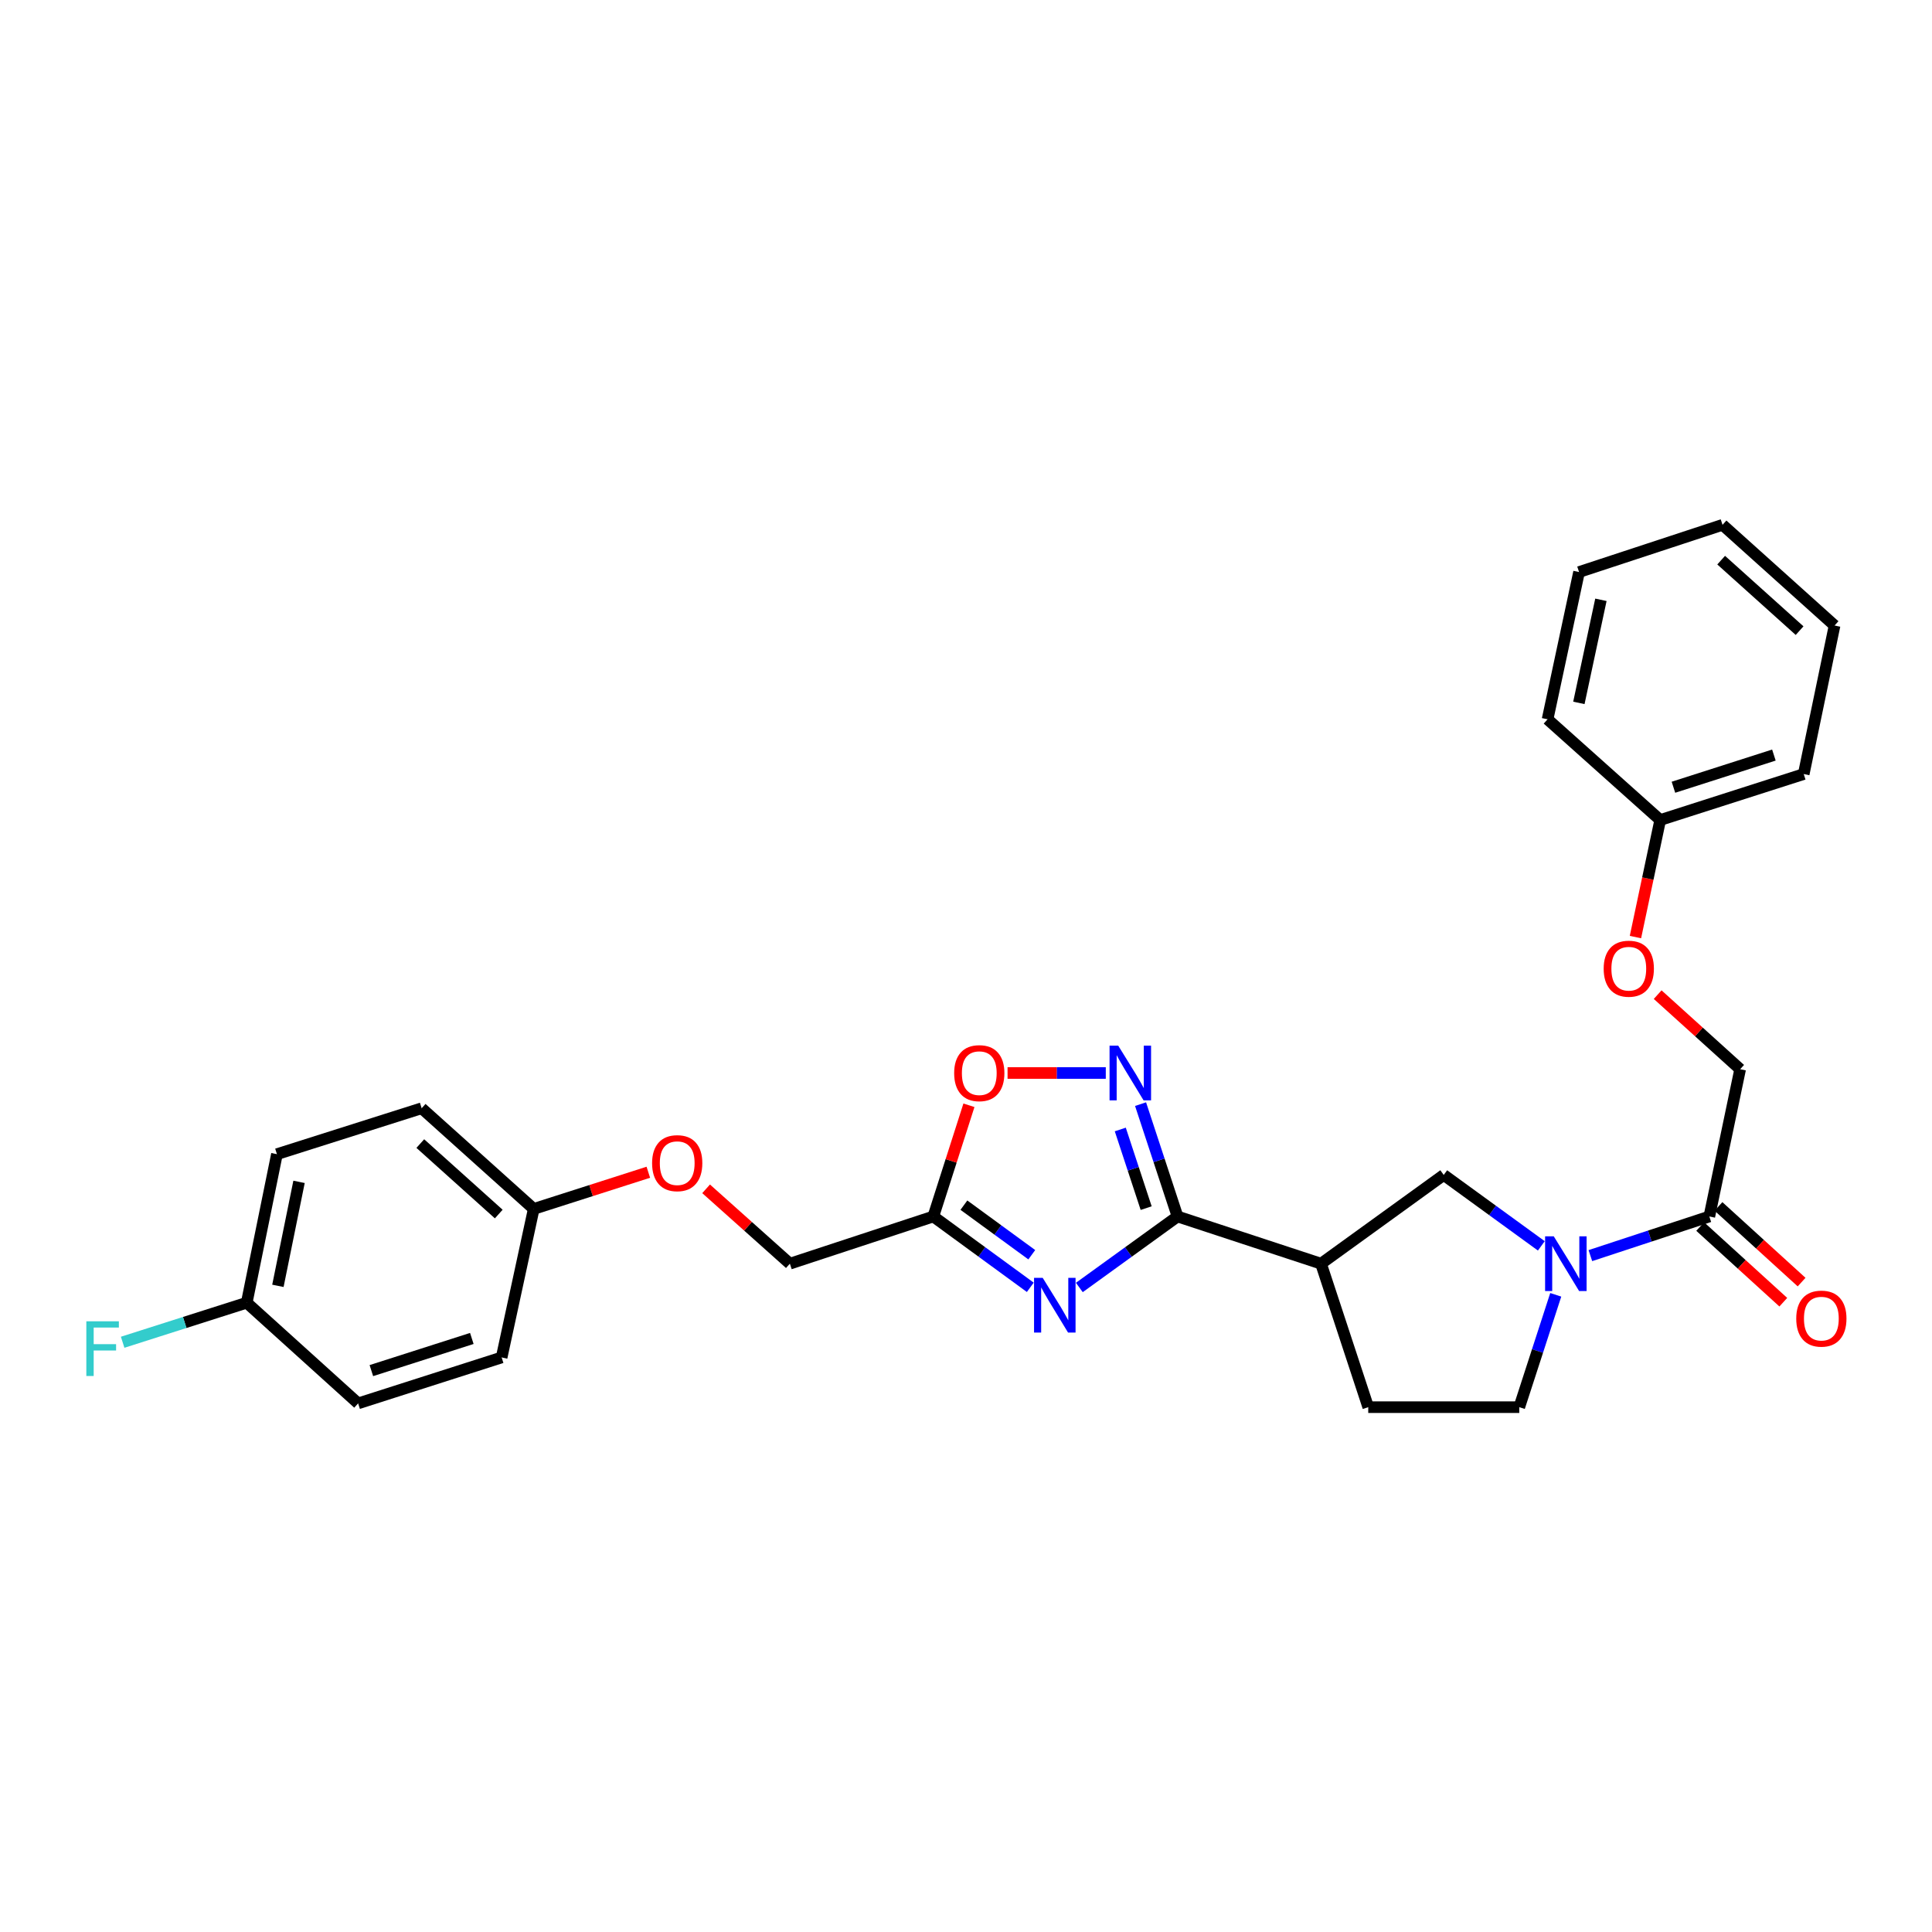 <?xml version='1.0' encoding='iso-8859-1'?>
<svg version='1.1' baseProfile='full'
              xmlns='http://www.w3.org/2000/svg'
                      xmlns:rdkit='http://www.rdkit.org/xml'
                      xmlns:xlink='http://www.w3.org/1999/xlink'
                  xml:space='preserve'
width='1000px' height='1000px' viewBox='0 0 1000 1000'>
<!-- END OF HEADER -->
<rect style='opacity:1.0;fill:#FFFFFF;stroke:none' width='1000' height='1000' x='0' y='0'> </rect>
<path class='bond-0' d='M 558.664,666.396 L 584.077,648.022' style='fill:none;fill-rule:evenodd;stroke:#0000FF;stroke-width:6px;stroke-linecap:butt;stroke-linejoin:miter;stroke-opacity:1' />
<path class='bond-0' d='M 584.077,648.022 L 609.49,629.647' style='fill:none;fill-rule:evenodd;stroke:#000000;stroke-width:6px;stroke-linecap:butt;stroke-linejoin:miter;stroke-opacity:1' />
<path class='bond-3' d='M 533.277,666.311 L 508.182,647.979' style='fill:none;fill-rule:evenodd;stroke:#0000FF;stroke-width:6px;stroke-linecap:butt;stroke-linejoin:miter;stroke-opacity:1' />
<path class='bond-3' d='M 508.182,647.979 L 483.087,629.647' style='fill:none;fill-rule:evenodd;stroke:#000000;stroke-width:6px;stroke-linecap:butt;stroke-linejoin:miter;stroke-opacity:1' />
<path class='bond-3' d='M 534.048,649.45 L 516.481,636.618' style='fill:none;fill-rule:evenodd;stroke:#0000FF;stroke-width:6px;stroke-linecap:butt;stroke-linejoin:miter;stroke-opacity:1' />
<path class='bond-3' d='M 516.481,636.618 L 498.915,623.785' style='fill:none;fill-rule:evenodd;stroke:#000000;stroke-width:6px;stroke-linecap:butt;stroke-linejoin:miter;stroke-opacity:1' />
<path class='bond-1' d='M 609.49,629.647 L 599.921,600.572' style='fill:none;fill-rule:evenodd;stroke:#000000;stroke-width:6px;stroke-linecap:butt;stroke-linejoin:miter;stroke-opacity:1' />
<path class='bond-1' d='M 599.921,600.572 L 590.351,571.496' style='fill:none;fill-rule:evenodd;stroke:#0000FF;stroke-width:6px;stroke-linecap:butt;stroke-linejoin:miter;stroke-opacity:1' />
<path class='bond-1' d='M 593.254,625.323 L 586.556,604.97' style='fill:none;fill-rule:evenodd;stroke:#000000;stroke-width:6px;stroke-linecap:butt;stroke-linejoin:miter;stroke-opacity:1' />
<path class='bond-1' d='M 586.556,604.97 L 579.857,584.617' style='fill:none;fill-rule:evenodd;stroke:#0000FF;stroke-width:6px;stroke-linecap:butt;stroke-linejoin:miter;stroke-opacity:1' />
<path class='bond-4' d='M 609.49,629.647 L 683.756,654.082' style='fill:none;fill-rule:evenodd;stroke:#000000;stroke-width:6px;stroke-linecap:butt;stroke-linejoin:miter;stroke-opacity:1' />
<path class='bond-28' d='M 572.353,555.381 L 546.931,555.381' style='fill:none;fill-rule:evenodd;stroke:#0000FF;stroke-width:6px;stroke-linecap:butt;stroke-linejoin:miter;stroke-opacity:1' />
<path class='bond-28' d='M 546.931,555.381 L 521.51,555.381' style='fill:none;fill-rule:evenodd;stroke:#FF0000;stroke-width:6px;stroke-linecap:butt;stroke-linejoin:miter;stroke-opacity:1' />
<path class='bond-2' d='M 797.787,644.858 L 772.531,626.505' style='fill:none;fill-rule:evenodd;stroke:#0000FF;stroke-width:6px;stroke-linecap:butt;stroke-linejoin:miter;stroke-opacity:1' />
<path class='bond-2' d='M 772.531,626.505 L 747.275,608.152' style='fill:none;fill-rule:evenodd;stroke:#000000;stroke-width:6px;stroke-linecap:butt;stroke-linejoin:miter;stroke-opacity:1' />
<path class='bond-6' d='M 823.175,649.906 L 853.961,639.777' style='fill:none;fill-rule:evenodd;stroke:#0000FF;stroke-width:6px;stroke-linecap:butt;stroke-linejoin:miter;stroke-opacity:1' />
<path class='bond-6' d='M 853.961,639.777 L 884.747,629.647' style='fill:none;fill-rule:evenodd;stroke:#000000;stroke-width:6px;stroke-linecap:butt;stroke-linejoin:miter;stroke-opacity:1' />
<path class='bond-29' d='M 805.25,670.194 L 795.812,699.271' style='fill:none;fill-rule:evenodd;stroke:#0000FF;stroke-width:6px;stroke-linecap:butt;stroke-linejoin:miter;stroke-opacity:1' />
<path class='bond-29' d='M 795.812,699.271 L 786.374,728.349' style='fill:none;fill-rule:evenodd;stroke:#000000;stroke-width:6px;stroke-linecap:butt;stroke-linejoin:miter;stroke-opacity:1' />
<path class='bond-5' d='M 483.087,629.647 L 492.304,600.869' style='fill:none;fill-rule:evenodd;stroke:#000000;stroke-width:6px;stroke-linecap:butt;stroke-linejoin:miter;stroke-opacity:1' />
<path class='bond-5' d='M 492.304,600.869 L 501.521,572.091' style='fill:none;fill-rule:evenodd;stroke:#FF0000;stroke-width:6px;stroke-linecap:butt;stroke-linejoin:miter;stroke-opacity:1' />
<path class='bond-12' d='M 483.087,629.647 L 408.836,654.082' style='fill:none;fill-rule:evenodd;stroke:#000000;stroke-width:6px;stroke-linecap:butt;stroke-linejoin:miter;stroke-opacity:1' />
<path class='bond-7' d='M 683.756,654.082 L 747.275,608.152' style='fill:none;fill-rule:evenodd;stroke:#000000;stroke-width:6px;stroke-linecap:butt;stroke-linejoin:miter;stroke-opacity:1' />
<path class='bond-9' d='M 683.756,654.082 L 708.199,728.349' style='fill:none;fill-rule:evenodd;stroke:#000000;stroke-width:6px;stroke-linecap:butt;stroke-linejoin:miter;stroke-opacity:1' />
<path class='bond-10' d='M 884.747,629.647 L 900.7,553.427' style='fill:none;fill-rule:evenodd;stroke:#000000;stroke-width:6px;stroke-linecap:butt;stroke-linejoin:miter;stroke-opacity:1' />
<path class='bond-11' d='M 880.011,634.85 L 901.523,654.433' style='fill:none;fill-rule:evenodd;stroke:#000000;stroke-width:6px;stroke-linecap:butt;stroke-linejoin:miter;stroke-opacity:1' />
<path class='bond-11' d='M 901.523,654.433 L 923.035,674.016' style='fill:none;fill-rule:evenodd;stroke:#FF0000;stroke-width:6px;stroke-linecap:butt;stroke-linejoin:miter;stroke-opacity:1' />
<path class='bond-11' d='M 889.482,624.445 L 910.994,644.029' style='fill:none;fill-rule:evenodd;stroke:#000000;stroke-width:6px;stroke-linecap:butt;stroke-linejoin:miter;stroke-opacity:1' />
<path class='bond-11' d='M 910.994,644.029 L 932.506,663.612' style='fill:none;fill-rule:evenodd;stroke:#FF0000;stroke-width:6px;stroke-linecap:butt;stroke-linejoin:miter;stroke-opacity:1' />
<path class='bond-8' d='M 786.374,728.349 L 708.199,728.349' style='fill:none;fill-rule:evenodd;stroke:#000000;stroke-width:6px;stroke-linecap:butt;stroke-linejoin:miter;stroke-opacity:1' />
<path class='bond-13' d='M 900.7,553.427 L 879.352,534.125' style='fill:none;fill-rule:evenodd;stroke:#000000;stroke-width:6px;stroke-linecap:butt;stroke-linejoin:miter;stroke-opacity:1' />
<path class='bond-13' d='M 879.352,534.125 L 858.003,514.823' style='fill:none;fill-rule:evenodd;stroke:#FF0000;stroke-width:6px;stroke-linecap:butt;stroke-linejoin:miter;stroke-opacity:1' />
<path class='bond-14' d='M 408.836,654.082 L 387.157,634.708' style='fill:none;fill-rule:evenodd;stroke:#000000;stroke-width:6px;stroke-linecap:butt;stroke-linejoin:miter;stroke-opacity:1' />
<path class='bond-14' d='M 387.157,634.708 L 365.479,615.334' style='fill:none;fill-rule:evenodd;stroke:#FF0000;stroke-width:6px;stroke-linecap:butt;stroke-linejoin:miter;stroke-opacity:1' />
<path class='bond-18' d='M 846.505,485.029 L 852.912,454.736' style='fill:none;fill-rule:evenodd;stroke:#FF0000;stroke-width:6px;stroke-linecap:butt;stroke-linejoin:miter;stroke-opacity:1' />
<path class='bond-18' d='M 852.912,454.736 L 859.319,424.444' style='fill:none;fill-rule:evenodd;stroke:#000000;stroke-width:6px;stroke-linecap:butt;stroke-linejoin:miter;stroke-opacity:1' />
<path class='bond-15' d='M 335.574,606.753 L 305.916,616.246' style='fill:none;fill-rule:evenodd;stroke:#FF0000;stroke-width:6px;stroke-linecap:butt;stroke-linejoin:miter;stroke-opacity:1' />
<path class='bond-15' d='M 305.916,616.246 L 276.257,625.739' style='fill:none;fill-rule:evenodd;stroke:#000000;stroke-width:6px;stroke-linecap:butt;stroke-linejoin:miter;stroke-opacity:1' />
<path class='bond-19' d='M 276.257,625.739 L 259.647,702.616' style='fill:none;fill-rule:evenodd;stroke:#000000;stroke-width:6px;stroke-linecap:butt;stroke-linejoin:miter;stroke-opacity:1' />
<path class='bond-20' d='M 276.257,625.739 L 218.25,573.625' style='fill:none;fill-rule:evenodd;stroke:#000000;stroke-width:6px;stroke-linecap:butt;stroke-linejoin:miter;stroke-opacity:1' />
<path class='bond-20' d='M 258.153,628.389 L 217.548,591.909' style='fill:none;fill-rule:evenodd;stroke:#000000;stroke-width:6px;stroke-linecap:butt;stroke-linejoin:miter;stroke-opacity:1' />
<path class='bond-16' d='M 127.709,674.281 L 143.343,597.396' style='fill:none;fill-rule:evenodd;stroke:#000000;stroke-width:6px;stroke-linecap:butt;stroke-linejoin:miter;stroke-opacity:1' />
<path class='bond-16' d='M 143.842,665.551 L 154.785,611.732' style='fill:none;fill-rule:evenodd;stroke:#000000;stroke-width:6px;stroke-linecap:butt;stroke-linejoin:miter;stroke-opacity:1' />
<path class='bond-17' d='M 127.709,674.281 L 95.597,684.516' style='fill:none;fill-rule:evenodd;stroke:#000000;stroke-width:6px;stroke-linecap:butt;stroke-linejoin:miter;stroke-opacity:1' />
<path class='bond-17' d='M 95.597,684.516 L 63.484,694.751' style='fill:none;fill-rule:evenodd;stroke:#33CCCC;stroke-width:6px;stroke-linecap:butt;stroke-linejoin:miter;stroke-opacity:1' />
<path class='bond-30' d='M 127.709,674.281 L 185.365,726.394' style='fill:none;fill-rule:evenodd;stroke:#000000;stroke-width:6px;stroke-linecap:butt;stroke-linejoin:miter;stroke-opacity:1' />
<path class='bond-23' d='M 859.319,424.444 L 933.601,400.65' style='fill:none;fill-rule:evenodd;stroke:#000000;stroke-width:6px;stroke-linecap:butt;stroke-linejoin:miter;stroke-opacity:1' />
<path class='bond-23' d='M 866.169,407.476 L 918.166,390.82' style='fill:none;fill-rule:evenodd;stroke:#000000;stroke-width:6px;stroke-linecap:butt;stroke-linejoin:miter;stroke-opacity:1' />
<path class='bond-24' d='M 859.319,424.444 L 801.022,372.307' style='fill:none;fill-rule:evenodd;stroke:#000000;stroke-width:6px;stroke-linecap:butt;stroke-linejoin:miter;stroke-opacity:1' />
<path class='bond-22' d='M 259.647,702.616 L 185.365,726.394' style='fill:none;fill-rule:evenodd;stroke:#000000;stroke-width:6px;stroke-linecap:butt;stroke-linejoin:miter;stroke-opacity:1' />
<path class='bond-22' d='M 244.215,692.783 L 192.218,709.427' style='fill:none;fill-rule:evenodd;stroke:#000000;stroke-width:6px;stroke-linecap:butt;stroke-linejoin:miter;stroke-opacity:1' />
<path class='bond-21' d='M 218.25,573.625 L 143.343,597.396' style='fill:none;fill-rule:evenodd;stroke:#000000;stroke-width:6px;stroke-linecap:butt;stroke-linejoin:miter;stroke-opacity:1' />
<path class='bond-26' d='M 933.601,400.65 L 949.57,323.773' style='fill:none;fill-rule:evenodd;stroke:#000000;stroke-width:6px;stroke-linecap:butt;stroke-linejoin:miter;stroke-opacity:1' />
<path class='bond-25' d='M 801.022,372.307 L 817.312,296.086' style='fill:none;fill-rule:evenodd;stroke:#000000;stroke-width:6px;stroke-linecap:butt;stroke-linejoin:miter;stroke-opacity:1' />
<path class='bond-25' d='M 817.225,363.814 L 828.628,310.46' style='fill:none;fill-rule:evenodd;stroke:#000000;stroke-width:6px;stroke-linecap:butt;stroke-linejoin:miter;stroke-opacity:1' />
<path class='bond-27' d='M 817.312,296.086 L 891.578,271.651' style='fill:none;fill-rule:evenodd;stroke:#000000;stroke-width:6px;stroke-linecap:butt;stroke-linejoin:miter;stroke-opacity:1' />
<path class='bond-31' d='M 949.57,323.773 L 891.578,271.651' style='fill:none;fill-rule:evenodd;stroke:#000000;stroke-width:6px;stroke-linecap:butt;stroke-linejoin:miter;stroke-opacity:1' />
<path class='bond-31' d='M 931.466,326.419 L 890.872,289.934' style='fill:none;fill-rule:evenodd;stroke:#000000;stroke-width:6px;stroke-linecap:butt;stroke-linejoin:miter;stroke-opacity:1' />
<path  class='atom-0' d='M 539.704 661.418
L 548.984 676.418
Q 549.904 677.898, 551.384 680.578
Q 552.864 683.258, 552.944 683.418
L 552.944 661.418
L 556.704 661.418
L 556.704 689.738
L 552.824 689.738
L 542.864 673.338
Q 541.704 671.418, 540.464 669.218
Q 539.264 667.018, 538.904 666.338
L 538.904 689.738
L 535.224 689.738
L 535.224 661.418
L 539.704 661.418
' fill='#0000FF'/>
<path  class='atom-2' d='M 578.787 541.221
L 588.067 556.221
Q 588.987 557.701, 590.467 560.381
Q 591.947 563.061, 592.027 563.221
L 592.027 541.221
L 595.787 541.221
L 595.787 569.541
L 591.907 569.541
L 581.947 553.141
Q 580.787 551.221, 579.547 549.021
Q 578.347 546.821, 577.987 546.141
L 577.987 569.541
L 574.307 569.541
L 574.307 541.221
L 578.787 541.221
' fill='#0000FF'/>
<path  class='atom-3' d='M 804.22 639.922
L 813.5 654.922
Q 814.42 656.402, 815.9 659.082
Q 817.38 661.762, 817.46 661.922
L 817.46 639.922
L 821.22 639.922
L 821.22 668.242
L 817.34 668.242
L 807.38 651.842
Q 806.22 649.922, 804.98 647.722
Q 803.78 645.522, 803.42 644.842
L 803.42 668.242
L 799.74 668.242
L 799.74 639.922
L 804.22 639.922
' fill='#0000FF'/>
<path  class='atom-6' d='M 493.873 555.461
Q 493.873 548.661, 497.233 544.861
Q 500.593 541.061, 506.873 541.061
Q 513.153 541.061, 516.513 544.861
Q 519.873 548.661, 519.873 555.461
Q 519.873 562.341, 516.473 566.261
Q 513.073 570.141, 506.873 570.141
Q 500.633 570.141, 497.233 566.261
Q 493.873 562.381, 493.873 555.461
M 506.873 566.941
Q 511.193 566.941, 513.513 564.061
Q 515.873 561.141, 515.873 555.461
Q 515.873 549.901, 513.513 547.101
Q 511.193 544.261, 506.873 544.261
Q 502.553 544.261, 500.193 547.061
Q 497.873 549.861, 497.873 555.461
Q 497.873 561.181, 500.193 564.061
Q 502.553 566.941, 506.873 566.941
' fill='#FF0000'/>
<path  class='atom-12' d='M 929.731 682.513
Q 929.731 675.713, 933.091 671.913
Q 936.451 668.113, 942.731 668.113
Q 949.011 668.113, 952.371 671.913
Q 955.731 675.713, 955.731 682.513
Q 955.731 689.393, 952.331 693.313
Q 948.931 697.193, 942.731 697.193
Q 936.491 697.193, 933.091 693.313
Q 929.731 689.433, 929.731 682.513
M 942.731 693.993
Q 947.051 693.993, 949.371 691.113
Q 951.731 688.193, 951.731 682.513
Q 951.731 676.953, 949.371 674.153
Q 947.051 671.313, 942.731 671.313
Q 938.411 671.313, 936.051 674.113
Q 933.731 676.913, 933.731 682.513
Q 933.731 688.233, 936.051 691.113
Q 938.411 693.993, 942.731 693.993
' fill='#FF0000'/>
<path  class='atom-14' d='M 830.06 501.393
Q 830.06 494.593, 833.42 490.793
Q 836.78 486.993, 843.06 486.993
Q 849.34 486.993, 852.7 490.793
Q 856.06 494.593, 856.06 501.393
Q 856.06 508.273, 852.66 512.193
Q 849.26 516.073, 843.06 516.073
Q 836.82 516.073, 833.42 512.193
Q 830.06 508.313, 830.06 501.393
M 843.06 512.873
Q 847.38 512.873, 849.7 509.993
Q 852.06 507.073, 852.06 501.393
Q 852.06 495.833, 849.7 493.033
Q 847.38 490.193, 843.06 490.193
Q 838.74 490.193, 836.38 492.993
Q 834.06 495.793, 834.06 501.393
Q 834.06 507.113, 836.38 509.993
Q 838.74 512.873, 843.06 512.873
' fill='#FF0000'/>
<path  class='atom-15' d='M 337.524 602.049
Q 337.524 595.249, 340.884 591.449
Q 344.244 587.649, 350.524 587.649
Q 356.804 587.649, 360.164 591.449
Q 363.524 595.249, 363.524 602.049
Q 363.524 608.929, 360.124 612.849
Q 356.724 616.729, 350.524 616.729
Q 344.284 616.729, 340.884 612.849
Q 337.524 608.969, 337.524 602.049
M 350.524 613.529
Q 354.844 613.529, 357.164 610.649
Q 359.524 607.729, 359.524 602.049
Q 359.524 596.489, 357.164 593.689
Q 354.844 590.849, 350.524 590.849
Q 346.204 590.849, 343.844 593.649
Q 341.524 596.449, 341.524 602.049
Q 341.524 607.769, 343.844 610.649
Q 346.204 613.529, 350.524 613.529
' fill='#FF0000'/>
<path  class='atom-18' d='M 44.687 683.899
L 61.527 683.899
L 61.527 687.139
L 48.487 687.139
L 48.487 695.739
L 60.087 695.739
L 60.087 699.019
L 48.487 699.019
L 48.487 712.219
L 44.687 712.219
L 44.687 683.899
' fill='#33CCCC'/>
</svg>
